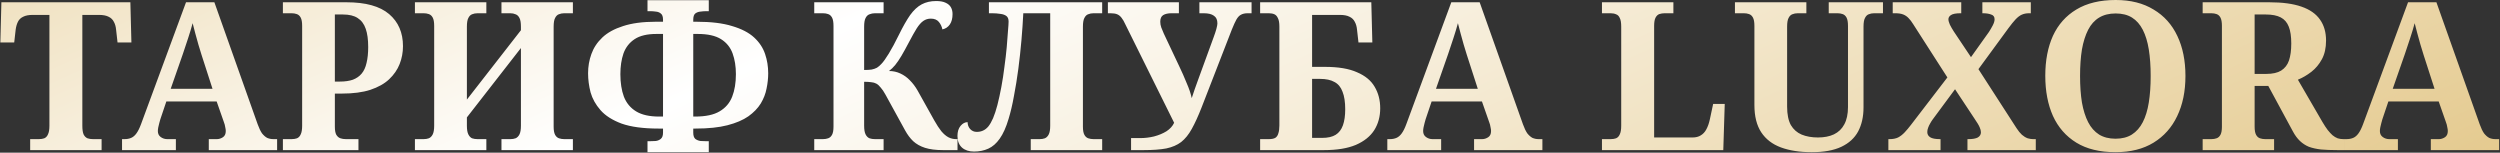 <?xml version="1.0" encoding="UTF-8"?> <svg xmlns="http://www.w3.org/2000/svg" width="966" height="59" viewBox="0 0 966 59" fill="none"><rect x="0" y="0" width="966" height="59" fill="#333333" stroke="none"/><path d="M11.656 58V53.76H15.016C15.816 53.76 16.509 53.653 17.096 53.44C17.736 53.173 18.216 52.667 18.536 51.92C18.909 51.173 19.096 50.053 19.096 48.56V5.76H12.696C11.096 5.76 9.843 6 8.936 6.48C8.029 6.907 7.363 7.547 6.936 8.4C6.509 9.253 6.216 10.267 6.056 11.44L5.496 16.4H0.136L0.536 0.88H50.376L50.776 16.4H45.416L44.856 11.44C44.749 10.267 44.456 9.253 43.976 8.4C43.549 7.547 42.883 6.907 41.976 6.48C41.069 6 39.816 5.76 38.216 5.76H31.816V48.56C31.816 50.053 31.976 51.173 32.296 51.92C32.669 52.667 33.176 53.173 33.816 53.44C34.456 53.653 35.149 53.76 35.896 53.76H39.256V58H11.656ZM47.156 58V53.76H48.116C49.076 53.76 49.929 53.6 50.676 53.28C51.423 52.96 52.089 52.4 52.676 51.6C53.316 50.747 53.929 49.52 54.516 47.92L71.876 0.88H82.836L99.556 48C100.089 49.493 100.649 50.667 101.236 51.52C101.876 52.32 102.543 52.907 103.236 53.28C103.983 53.6 104.783 53.76 105.636 53.76H107.076V58H80.676V53.76H83.796C84.596 53.76 85.369 53.52 86.116 53.04C86.863 52.56 87.236 51.76 87.236 50.64C87.236 50.213 87.183 49.787 87.076 49.36C87.023 48.933 86.943 48.533 86.836 48.16C86.729 47.787 86.623 47.467 86.516 47.2L83.716 39.2H64.276L61.956 46.08C61.849 46.507 61.716 46.987 61.556 47.52C61.396 48.053 61.263 48.613 61.156 49.2C61.049 49.733 60.996 50.213 60.996 50.64C60.996 51.653 61.369 52.427 62.116 52.96C62.863 53.493 63.689 53.76 64.596 53.76H67.956V58H47.156ZM65.956 34.32H82.116L77.876 21.2C77.503 19.973 77.103 18.667 76.676 17.28C76.249 15.84 75.849 14.4 75.476 12.96C75.103 11.52 74.756 10.187 74.436 8.96C74.223 9.813 73.956 10.747 73.636 11.76C73.316 12.72 72.996 13.733 72.676 14.8C72.356 15.813 72.009 16.853 71.636 17.92C71.316 18.933 70.996 19.893 70.676 20.8L65.956 34.32ZM109.31 58V53.76H112.67C113.47 53.76 114.164 53.653 114.75 53.44C115.39 53.173 115.87 52.667 116.19 51.92C116.564 51.173 116.75 50.053 116.75 48.56V10C116.75 8.56 116.564 7.493 116.19 6.8C115.817 6.107 115.31 5.653 114.67 5.44C114.084 5.227 113.417 5.12 112.67 5.12H109.31V0.88H133.87C141.284 0.88 146.777 2.4 150.35 5.44C153.924 8.48 155.71 12.613 155.71 17.84C155.71 20.24 155.284 22.533 154.43 24.72C153.577 26.907 152.217 28.88 150.35 30.64C148.537 32.347 146.11 33.707 143.07 34.72C140.084 35.68 136.43 36.16 132.11 36.16H129.39V48.96C129.39 50.347 129.577 51.387 129.95 52.08C130.377 52.773 130.91 53.227 131.55 53.44C132.19 53.653 132.884 53.76 133.63 53.76H138.51V58H109.31ZM131.31 31.52C133.284 31.52 134.964 31.28 136.35 30.8C137.737 30.267 138.857 29.493 139.71 28.48C140.617 27.413 141.257 26.027 141.63 24.32C142.057 22.613 142.27 20.56 142.27 18.16C142.27 15.28 141.95 12.933 141.31 11.12C140.67 9.253 139.63 7.867 138.19 6.96C136.804 6.053 134.91 5.6 132.51 5.6H129.39V31.52H131.31ZM160.326 58V53.76H163.686C164.433 53.76 165.099 53.653 165.686 53.44C166.326 53.173 166.833 52.667 167.206 51.92C167.579 51.173 167.766 50.053 167.766 48.56V10C167.766 8.56 167.579 7.493 167.206 6.8C166.833 6.107 166.326 5.653 165.686 5.44C165.099 5.227 164.433 5.12 163.686 5.12H160.326V0.88H187.926V5.12H184.486C183.739 5.12 183.046 5.253 182.406 5.52C181.819 5.733 181.339 6.213 180.966 6.96C180.593 7.653 180.406 8.773 180.406 10.32V38.48L201.286 11.68V10.32C201.286 8.773 201.099 7.653 200.726 6.96C200.353 6.213 199.846 5.733 199.206 5.52C198.619 5.253 197.953 5.12 197.206 5.12H193.766V0.88H221.366V5.12H218.006C217.259 5.12 216.566 5.253 215.926 5.52C215.339 5.733 214.859 6.213 214.486 6.96C214.113 7.653 213.926 8.773 213.926 10.32V48.96C213.926 50.347 214.113 51.387 214.486 52.08C214.859 52.773 215.366 53.227 216.006 53.44C216.646 53.653 217.313 53.76 218.006 53.76H221.366V58H193.766V53.76H197.206C197.953 53.76 198.619 53.653 199.206 53.44C199.846 53.173 200.353 52.667 200.726 51.92C201.099 51.173 201.286 50.053 201.286 48.56V18.56L180.406 45.36V48.56C180.406 50.053 180.593 51.173 180.966 51.92C181.339 52.667 181.819 53.173 182.406 53.44C183.046 53.653 183.739 53.76 184.486 53.76H187.926V58H160.326ZM250.193 58.8V54.56H251.233C251.926 54.56 252.646 54.533 253.393 54.48C254.139 54.373 254.779 54.107 255.313 53.68C255.899 53.2 256.193 52.4 256.193 51.28V49.68H254.513C248.593 49.68 243.819 49.04 240.193 47.76C236.619 46.427 233.899 44.693 232.033 42.56C230.166 40.427 228.886 38.133 228.193 35.68C227.553 33.173 227.233 30.72 227.233 28.32C227.233 25.707 227.659 23.227 228.513 20.88C229.366 18.48 230.779 16.347 232.753 14.48C234.726 12.613 237.393 11.147 240.753 10.08C244.166 8.96 248.379 8.4 253.393 8.4H256.193V7.6C256.193 6.427 255.899 5.627 255.313 5.2C254.779 4.773 254.139 4.533 253.393 4.48C252.646 4.373 251.926 4.32 251.233 4.32H250.193V0.08H273.873V4.32H272.833C272.193 4.32 271.473 4.373 270.673 4.48C269.926 4.533 269.259 4.773 268.673 5.2C268.139 5.627 267.873 6.427 267.873 7.6V8.4H269.073C274.726 8.4 279.339 8.96 282.913 10.08C286.539 11.147 289.366 12.613 291.393 14.48C293.419 16.347 294.833 18.48 295.633 20.88C296.433 23.227 296.833 25.707 296.833 28.32C296.833 30.24 296.619 32.213 296.193 34.24C295.819 36.213 295.073 38.133 293.953 40C292.833 41.813 291.233 43.467 289.153 44.96C287.073 46.4 284.379 47.547 281.073 48.4C277.766 49.253 273.659 49.68 268.753 49.68H267.873V51.28C267.873 52.4 268.139 53.2 268.673 53.68C269.259 54.107 269.926 54.373 270.673 54.48C271.473 54.533 272.193 54.56 272.833 54.56H273.873V58.8H250.193ZM256.193 45.04V13.12H253.633C250.059 13.12 247.259 13.787 245.233 15.12C243.206 16.453 241.766 18.293 240.913 20.64C240.113 22.987 239.713 25.653 239.713 28.64C239.713 32 240.166 34.907 241.073 37.36C242.033 39.813 243.606 41.707 245.793 43.04C247.979 44.373 250.939 45.04 254.673 45.04H256.193ZM267.873 45.04H268.593C272.646 45.04 275.793 44.373 278.033 43.04C280.326 41.707 281.953 39.813 282.913 37.36C283.873 34.907 284.353 32 284.353 28.64C284.353 25.653 283.926 22.987 283.073 20.64C282.219 18.293 280.726 16.453 278.593 15.12C276.459 13.787 273.473 13.12 269.633 13.12H267.873V45.04ZM314.623 58V53.76H317.983C318.729 53.76 319.396 53.653 319.983 53.44C320.623 53.227 321.129 52.773 321.503 52.08C321.876 51.387 322.063 50.347 322.063 48.96V10C322.063 8.56 321.876 7.493 321.503 6.8C321.129 6.107 320.623 5.653 319.983 5.44C319.396 5.227 318.729 5.12 317.983 5.12H314.623V0.88H341.423V5.12H338.063C337.316 5.12 336.623 5.253 335.983 5.52C335.343 5.733 334.836 6.213 334.463 6.96C334.089 7.653 333.903 8.773 333.903 10.32V27.04C335.076 27.04 336.036 26.987 336.783 26.88C337.583 26.72 338.276 26.48 338.863 26.16C339.449 25.787 340.009 25.307 340.543 24.72C341.289 23.973 342.249 22.64 343.423 20.72C344.596 18.8 345.903 16.373 347.343 13.44C348.889 10.293 350.329 7.76 351.663 5.84C353.049 3.92 354.543 2.533 356.143 1.68C357.743 0.827 359.609 0.4 361.743 0.4C363.236 0.4 364.436 0.613 365.343 1.04C366.303 1.467 366.996 2.053 367.423 2.8C367.849 3.547 368.063 4.427 368.063 5.44C368.063 7.093 367.716 8.427 367.023 9.44C366.329 10.453 365.369 11.093 364.143 11.36C363.929 10.293 363.476 9.333 362.783 8.48C362.089 7.627 361.049 7.2 359.663 7.2C358.596 7.2 357.636 7.493 356.783 8.08C355.929 8.667 355.076 9.627 354.223 10.96C353.423 12.24 352.463 13.947 351.343 16.08C350.169 18.32 349.156 20.16 348.303 21.6C347.449 23.04 346.649 24.213 345.903 25.12C345.156 26.027 344.356 26.8 343.503 27.44C345.103 27.44 346.569 27.76 347.903 28.4C349.289 29.04 350.516 29.92 351.583 31.04C352.703 32.16 353.689 33.467 354.543 34.96L361.023 46.56C361.983 48.267 362.889 49.653 363.743 50.72C364.649 51.787 365.556 52.56 366.463 53.04C367.369 53.52 368.383 53.76 369.503 53.76H369.983V58H364.303C361.583 58 359.289 57.707 357.423 57.12C355.609 56.533 354.089 55.68 352.863 54.56C351.689 53.44 350.649 52.053 349.743 50.4L342.143 36.56C341.503 35.387 340.889 34.48 340.303 33.84C339.769 33.147 339.209 32.64 338.623 32.32C338.036 32 337.369 31.813 336.623 31.76C335.876 31.653 334.969 31.6 333.903 31.6V48.56C333.903 50.053 334.089 51.173 334.463 51.92C334.836 52.667 335.343 53.173 335.983 53.44C336.623 53.653 337.316 53.76 338.063 53.76H341.423V58H314.623ZM376.361 58.56C374.441 58.56 372.894 58.053 371.721 57.04C370.548 55.973 369.961 54.48 369.961 52.56C369.961 50.907 370.361 49.6 371.161 48.64C371.961 47.68 372.868 47.2 373.881 47.2C373.881 48.213 374.201 49.093 374.841 49.84C375.534 50.587 376.388 50.96 377.401 50.96C378.308 50.96 379.108 50.8 379.801 50.48C380.548 50.16 381.241 49.627 381.881 48.88C382.521 48.08 383.134 47.013 383.721 45.68C384.308 44.293 384.868 42.587 385.401 40.56C385.934 38.48 386.441 36.16 386.921 33.6C387.401 31.04 387.801 28.427 388.121 25.76C388.494 23.093 388.788 20.587 389.001 18.24C389.214 15.84 389.374 13.76 389.481 12C389.641 10.24 389.721 9.013 389.721 8.32C389.721 7.307 389.428 6.587 388.841 6.16C388.254 5.733 387.481 5.467 386.521 5.36C385.561 5.2 384.494 5.12 383.321 5.12H382.121V0.88H425.881V5.12H422.521C421.774 5.12 421.081 5.253 420.441 5.52C419.854 5.733 419.374 6.213 419.001 6.96C418.628 7.653 418.441 8.773 418.441 10.32V48.96C418.441 50.347 418.628 51.387 419.001 52.08C419.374 52.773 419.881 53.227 420.521 53.44C421.161 53.653 421.828 53.76 422.521 53.76H425.881V58H398.281V53.76H401.721C402.468 53.76 403.134 53.653 403.721 53.44C404.361 53.173 404.868 52.667 405.241 51.92C405.614 51.173 405.801 50.053 405.801 48.56V5.12H395.401C395.241 8.427 395.001 11.92 394.681 15.6C394.361 19.28 393.961 22.96 393.481 26.64C393.001 30.267 392.441 33.733 391.801 37.04C391.214 40.347 390.521 43.307 389.721 45.92C388.761 49.173 387.614 51.733 386.281 53.6C385.001 55.413 383.534 56.693 381.881 57.44C380.228 58.187 378.388 58.56 376.361 58.56ZM437.046 58V53.36H440.566C442.379 53.36 444.166 53.147 445.926 52.72C447.739 52.24 449.339 51.573 450.726 50.72C452.113 49.813 453.099 48.72 453.686 47.44L434.806 9.36C434.326 8.293 433.846 7.467 433.366 6.88C432.886 6.24 432.326 5.787 431.686 5.52C431.046 5.253 430.193 5.12 429.126 5.12H428.086V0.88H455.526V5.12H452.646C451.313 5.12 450.246 5.36 449.446 5.84C448.699 6.32 448.326 7.173 448.326 8.4C448.326 9.147 448.459 9.893 448.726 10.64C448.993 11.333 449.313 12.107 449.686 12.96L455.766 25.84C456.673 27.707 457.579 29.76 458.486 32C459.446 34.187 460.113 36.16 460.486 37.92C460.806 36.853 461.179 35.733 461.606 34.56C462.033 33.387 462.513 32.053 463.046 30.56L468.886 14.56C469.366 13.28 469.739 12.16 470.006 11.2C470.273 10.187 470.406 9.467 470.406 9.04C470.406 7.653 469.953 6.667 469.046 6.08C468.193 5.44 466.886 5.12 465.126 5.12H463.446V0.88H483.606V5.12H482.086C481.073 5.12 480.219 5.307 479.526 5.68C478.886 6 478.299 6.613 477.766 7.52C477.286 8.373 476.699 9.653 476.006 11.36L464.326 41.44C462.993 44.853 461.713 47.653 460.486 49.84C459.313 51.973 457.953 53.653 456.406 54.88C454.859 56.053 452.939 56.88 450.646 57.36C448.353 57.787 445.473 58 442.006 58H437.046ZM486.913 58V53.76H490.273C491.339 53.76 492.166 53.6 492.753 53.28C493.339 52.907 493.739 52.32 493.953 51.52C494.219 50.72 494.353 49.707 494.353 48.48V10.32C494.353 8.827 494.166 7.733 493.793 7.04C493.473 6.293 493.019 5.787 492.433 5.52C491.846 5.253 491.126 5.12 490.273 5.12H486.913V0.88H529.873L530.273 16.4H524.913L524.353 11.44C524.246 10.267 523.953 9.253 523.473 8.4C523.046 7.547 522.379 6.907 521.473 6.48C520.566 6 519.313 5.76 517.713 5.76H506.993V25.84H512.033C517.153 25.84 521.259 26.533 524.353 27.92C527.499 29.253 529.766 31.12 531.153 33.52C532.593 35.92 533.313 38.693 533.313 41.84C533.313 45.04 532.539 47.867 530.993 50.32C529.446 52.72 527.073 54.613 523.873 56C520.673 57.333 516.593 58 511.633 58H486.913ZM510.913 53.28C513.099 53.28 514.833 52.88 516.113 52.08C517.393 51.28 518.326 50.053 518.913 48.4C519.499 46.747 519.793 44.693 519.793 42.24C519.793 39.413 519.446 37.147 518.753 35.44C518.113 33.68 517.073 32.427 515.633 31.68C514.246 30.88 512.379 30.48 510.033 30.48H506.993V53.28H510.913ZM536.062 58V53.76H537.022C537.982 53.76 538.836 53.6 539.582 53.28C540.329 52.96 540.996 52.4 541.582 51.6C542.222 50.747 542.836 49.52 543.422 47.92L560.782 0.88H571.742L588.462 48C588.996 49.493 589.556 50.667 590.142 51.52C590.782 52.32 591.449 52.907 592.142 53.28C592.889 53.6 593.689 53.76 594.542 53.76H595.982V58H569.582V53.76H572.702C573.502 53.76 574.276 53.52 575.022 53.04C575.769 52.56 576.142 51.76 576.142 50.64C576.142 50.213 576.089 49.787 575.982 49.36C575.929 48.933 575.849 48.533 575.742 48.16C575.636 47.787 575.529 47.467 575.422 47.2L572.622 39.2H553.182L550.862 46.08C550.756 46.507 550.622 46.987 550.462 47.52C550.302 48.053 550.169 48.613 550.062 49.2C549.956 49.733 549.902 50.213 549.902 50.64C549.902 51.653 550.276 52.427 551.022 52.96C551.769 53.493 552.596 53.76 553.502 53.76H556.862V58H536.062ZM554.862 34.32H571.022L566.782 21.2C566.409 19.973 566.009 18.667 565.582 17.28C565.156 15.84 564.756 14.4 564.382 12.96C564.009 11.52 563.662 10.187 563.342 8.96C563.129 9.813 562.862 10.747 562.542 11.76C562.222 12.72 561.902 13.733 561.582 14.8C561.262 15.813 560.916 16.853 560.542 17.92C560.222 18.933 559.902 19.893 559.582 20.8L554.862 34.32ZM618.998 58V53.76H622.358C623.158 53.76 623.851 53.653 624.438 53.44C625.078 53.173 625.558 52.667 625.878 51.92C626.251 51.173 626.438 50.053 626.438 48.56V10.32C626.438 8.773 626.251 7.653 625.878 6.96C625.558 6.213 625.078 5.733 624.438 5.52C623.851 5.253 623.158 5.12 622.358 5.12H618.998V0.88H646.598V5.12H643.238C642.491 5.12 641.798 5.227 641.158 5.44C640.571 5.653 640.091 6.107 639.718 6.8C639.344 7.493 639.158 8.56 639.158 10V53.12H654.038C655.264 53.12 656.304 52.853 657.158 52.32C658.064 51.787 658.784 51.013 659.318 50C659.904 48.933 660.358 47.653 660.678 46.16L661.958 40.16H666.438L665.878 58H618.998ZM700.062 58.8C695.422 58.8 691.448 58.187 688.142 56.96C684.835 55.733 682.302 53.787 680.542 51.12C678.782 48.453 677.902 44.933 677.902 40.56V10C677.902 8.56 677.715 7.493 677.342 6.8C676.968 6.107 676.462 5.653 675.822 5.44C675.235 5.227 674.568 5.12 673.822 5.12H670.382V0.88H697.982V5.12H694.622C693.875 5.12 693.182 5.253 692.542 5.52C691.955 5.733 691.475 6.213 691.102 6.96C690.728 7.653 690.542 8.773 690.542 10.32V41.2C690.542 44.187 691.022 46.56 691.982 48.32C692.995 50.027 694.382 51.253 696.142 52C697.955 52.747 700.062 53.12 702.462 53.12C704.862 53.12 706.915 52.72 708.622 51.92C710.382 51.067 711.715 49.787 712.622 48.08C713.582 46.32 714.062 44.08 714.062 41.36V10C714.062 8.56 713.875 7.493 713.502 6.8C713.128 6.107 712.622 5.653 711.982 5.44C711.395 5.227 710.728 5.12 709.982 5.12H706.622V0.88H727.582V5.12H724.142C723.395 5.12 722.702 5.253 722.062 5.52C721.475 5.733 720.995 6.213 720.622 6.96C720.248 7.653 720.062 8.773 720.062 10.32V41.52C720.062 45.093 719.368 48.187 717.982 50.8C716.595 53.36 714.435 55.333 711.502 56.72C708.568 58.107 704.755 58.8 700.062 58.8ZM729.667 58V53.76H730.147C731.427 53.76 732.521 53.547 733.427 53.12C734.334 52.64 735.187 51.973 735.987 51.12C736.787 50.267 737.614 49.28 738.467 48.16L752.467 29.92L739.267 9.36C738.681 8.4 738.094 7.627 737.507 7.04C736.921 6.4 736.227 5.92 735.427 5.6C734.627 5.28 733.614 5.12 732.387 5.12H731.347V0.88H757.827V5.12H757.587C755.774 5.12 754.521 5.36 753.827 5.84C753.187 6.267 752.867 6.8 752.867 7.44C752.867 7.973 753.054 8.667 753.427 9.52C753.854 10.373 754.361 11.253 754.947 12.16L761.587 22.08L768.547 12.32C769.027 11.573 769.507 10.747 769.987 9.84C770.467 8.933 770.707 8.133 770.707 7.44C770.707 6.48 770.254 5.867 769.347 5.6C768.494 5.28 767.454 5.12 766.227 5.12H765.987V0.88H784.707V5.12H783.987C782.974 5.12 782.041 5.307 781.187 5.68C780.387 6.053 779.587 6.667 778.787 7.52C778.041 8.32 777.134 9.44 776.067 10.88L764.467 26.72L779.187 49.52C779.881 50.587 780.574 51.44 781.267 52.08C782.014 52.72 782.761 53.173 783.507 53.44C784.254 53.653 784.947 53.76 785.587 53.76H786.627V58H760.227V53.76H760.627C762.227 53.76 763.427 53.547 764.227 53.12C765.027 52.64 765.427 51.973 765.427 51.12C765.427 50.533 765.267 49.893 764.947 49.2C764.681 48.507 763.961 47.307 762.787 45.6L755.427 34.48L746.787 46.16C746.467 46.587 746.147 47.093 745.827 47.68C745.507 48.213 745.241 48.773 745.027 49.36C744.814 49.893 744.707 50.453 744.707 51.04C744.707 51.893 745.081 52.56 745.827 53.04C746.574 53.52 747.827 53.76 749.587 53.76H749.827V58H729.667ZM817.418 58.8C811.338 58.8 806.298 57.573 802.298 55.12C798.298 52.667 795.285 49.227 793.258 44.8C791.285 40.373 790.298 35.2 790.298 29.28C790.298 23.36 791.285 18.213 793.258 13.84C795.285 9.467 798.298 6.08 802.298 3.68C806.352 1.227 811.418 -1.90735e-06 817.498 -1.90735e-06C823.258 -1.90735e-06 828.138 1.227 832.138 3.68C836.192 6.08 839.258 9.493 841.338 13.92C843.418 18.293 844.458 23.44 844.458 29.36C844.458 35.28 843.392 40.453 841.258 44.88C839.178 49.253 836.138 52.667 832.138 55.12C828.138 57.573 823.232 58.8 817.418 58.8ZM817.418 53.6C819.925 53.6 822.032 53.067 823.738 52C825.498 50.88 826.912 49.28 827.978 47.2C829.045 45.12 829.818 42.587 830.298 39.6C830.778 36.613 831.018 33.2 831.018 29.36C831.018 25.52 830.778 22.107 830.298 19.12C829.818 16.133 829.045 13.6 827.978 11.52C826.912 9.44 825.525 7.867 823.818 6.8C822.112 5.733 820.005 5.2 817.498 5.2C814.992 5.2 812.858 5.733 811.098 6.8C809.338 7.867 807.925 9.44 806.858 11.52C805.792 13.6 804.992 16.133 804.458 19.12C803.978 22.107 803.738 25.52 803.738 29.36C803.738 33.2 803.978 36.613 804.458 39.6C804.992 42.587 805.792 45.12 806.858 47.2C807.925 49.28 809.338 50.88 811.098 52C812.858 53.067 814.965 53.6 817.418 53.6ZM851.107 58V53.76H854.467C855.214 53.76 855.881 53.653 856.467 53.44C857.107 53.227 857.614 52.773 857.987 52.08C858.361 51.387 858.547 50.347 858.547 48.96V10C858.547 8.56 858.361 7.493 857.987 6.8C857.614 6.107 857.107 5.653 856.467 5.44C855.881 5.227 855.214 5.12 854.467 5.12H851.107V0.88H876.867C881.934 0.88 886.067 1.44 889.267 2.56C892.521 3.68 894.921 5.36 896.467 7.6C898.014 9.787 898.787 12.48 898.787 15.68C898.787 18.507 898.254 20.907 897.187 22.88C896.121 24.853 894.761 26.48 893.107 27.76C891.454 29.04 889.721 30.053 887.907 30.8L897.427 47.2C898.121 48.373 898.787 49.387 899.427 50.24C900.067 51.04 900.681 51.707 901.267 52.24C901.907 52.773 902.574 53.173 903.267 53.44C903.961 53.653 904.681 53.76 905.427 53.76H905.747V58H903.107C900.707 58 898.601 57.92 896.787 57.76C895.027 57.547 893.481 57.2 892.147 56.72C890.867 56.187 889.721 55.44 888.707 54.48C887.694 53.52 886.787 52.293 885.987 50.8L876.467 33.2H871.187V48.96C871.187 50.347 871.374 51.387 871.747 52.08C872.121 52.773 872.627 53.227 873.267 53.44C873.907 53.653 874.574 53.76 875.267 53.76H878.707V58H851.107ZM875.667 28.56C878.121 28.56 880.041 28.133 881.427 27.28C882.867 26.373 883.881 25.067 884.467 23.36C885.054 21.6 885.347 19.413 885.347 16.8C885.347 14.08 885.027 11.92 884.387 10.32C883.747 8.667 882.707 7.467 881.267 6.72C879.827 5.973 877.907 5.6 875.507 5.6H871.187V28.56H875.667ZM905.75 58V53.76H906.71C907.67 53.76 908.523 53.6 909.27 53.28C910.016 52.96 910.683 52.4 911.27 51.6C911.91 50.747 912.523 49.52 913.11 47.92L930.47 0.88H941.43L958.15 48C958.683 49.493 959.243 50.667 959.83 51.52C960.47 52.32 961.136 52.907 961.83 53.28C962.576 53.6 963.376 53.76 964.23 53.76H965.67V58H939.27V53.76H942.39C943.19 53.76 943.963 53.52 944.71 53.04C945.456 52.56 945.83 51.76 945.83 50.64C945.83 50.213 945.776 49.787 945.67 49.36C945.616 48.933 945.536 48.533 945.43 48.16C945.323 47.787 945.216 47.467 945.11 47.2L942.31 39.2H922.87L920.55 46.08C920.443 46.507 920.31 46.987 920.15 47.52C919.99 48.053 919.856 48.613 919.75 49.2C919.643 49.733 919.59 50.213 919.59 50.64C919.59 51.653 919.963 52.427 920.71 52.96C921.456 53.493 922.283 53.76 923.19 53.76H926.55V58H905.75ZM924.55 34.32H940.71L936.47 21.2C936.096 19.973 935.696 18.667 935.27 17.28C934.843 15.84 934.443 14.4 934.07 12.96C933.696 11.52 933.35 10.187 933.03 8.96C932.816 9.813 932.55 10.747 932.23 11.76C931.91 12.72 931.59 13.733 931.27 14.8C930.95 15.813 930.603 16.853 930.23 17.92C929.91 18.933 929.59 19.893 929.27 20.8L924.55 34.32Z" fill="url(#paint0_linear_104_31)"></path><defs><linearGradient id="paint0_linear_104_31" x1="-438.516" y1="-76.258" x2="-80.069" y2="710.248" gradientUnits="userSpaceOnUse"><stop stop-color="#D7AF56"></stop><stop offset="0.457" stop-color="white"></stop><stop offset="1" stop-color="#D7AF56"></stop></linearGradient></defs></svg> 